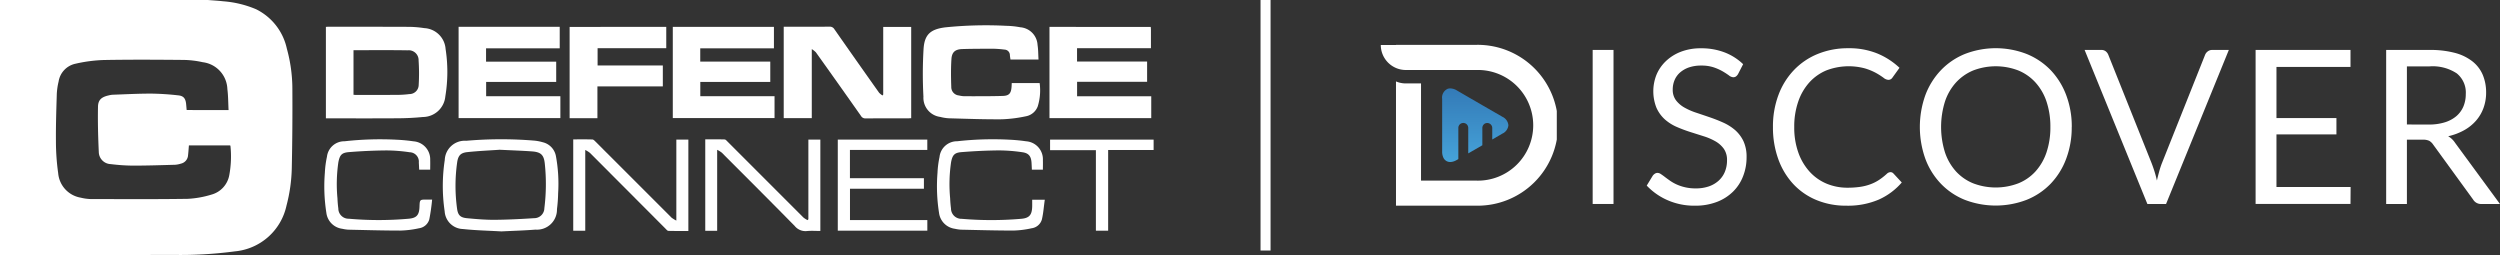 <svg xmlns="http://www.w3.org/2000/svg" xmlns:xlink="http://www.w3.org/1999/xlink" width="249.479" height="25.461" viewBox="0 0 249.479 25.461">
  <rect x="0" y="0" width="249.479" height="25.461" fill="#333333" stroke="none"/>
  <defs>
    <clipPath id="clip-path">
      <rect id="Rectangle_920" data-name="Rectangle 920" width="17.564" height="16.052" fill="#fff"/>
    </clipPath>
    <linearGradient id="linear-gradient" x1="0.5" x2="0.5" y2="1.296" gradientUnits="objectBoundingBox">
      <stop offset="0" stop-color="#337ab7"/>
      <stop offset="1" stop-color="#4bafe3"/>
    </linearGradient>
  </defs>
  <g id="DC_Discover" transform="translate(-1363 61.461)">
    <g id="Discover" transform="translate(1500.791 -56.987)">
      <g id="Group_1476" data-name="Group 1476" transform="translate(21.144 0.336)">
        <rect id="Rectangle_869" data-name="Rectangle 869" width="2.08" height="15.371" transform="translate(0 0.173)" fill="#fff"/>
        <path id="Path_117" data-name="Path 117" d="M40.487,24.436a.822.822,0,0,1-.208.242.476.476,0,0,1-.276.081.771.771,0,0,1-.428-.183c-.165-.121-.369-.255-.615-.4a5.114,5.114,0,0,0-.891-.4,3.845,3.845,0,0,0-1.26-.183,3.708,3.708,0,0,0-1.229.186,2.675,2.675,0,0,0-.891.512,2.086,2.086,0,0,0-.54.754,2.419,2.419,0,0,0-.183.94,1.727,1.727,0,0,0,.317,1.065,2.75,2.75,0,0,0,.838.726,6.366,6.366,0,0,0,1.179.518q.656.219,1.35.456t1.35.531a4.9,4.9,0,0,1,1.183.745,3.455,3.455,0,0,1,.835,1.1,3.689,3.689,0,0,1,.317,1.611,5.162,5.162,0,0,1-.345,1.89,4.323,4.323,0,0,1-1,1.54A4.663,4.663,0,0,1,38.37,37.2a5.952,5.952,0,0,1-2.185.376,6.61,6.61,0,0,1-2.722-.543,6.348,6.348,0,0,1-2.092-1.462l.6-.987a.8.8,0,0,1,.211-.2.487.487,0,0,1,.273-.081.611.611,0,0,1,.317.112c.118.078.251.171.4.286s.323.239.515.376a4.149,4.149,0,0,0,.661.376,4.377,4.377,0,0,0,.841.282,4.433,4.433,0,0,0,1.062.115,3.937,3.937,0,0,0,1.319-.2,2.834,2.834,0,0,0,.981-.574,2.437,2.437,0,0,0,.618-.885,2.969,2.969,0,0,0,.214-1.148,1.932,1.932,0,0,0-.317-1.142,2.652,2.652,0,0,0-.832-.745,5.815,5.815,0,0,0-1.179-.509q-.666-.21-1.35-.428a14.22,14.22,0,0,1-1.353-.509,4.493,4.493,0,0,1-1.179-.751,3.47,3.47,0,0,1-.832-1.155,4.458,4.458,0,0,1,0-3.287,3.989,3.989,0,0,1,.925-1.35,4.482,4.482,0,0,1,1.49-.944,5.439,5.439,0,0,1,2.033-.354,6.438,6.438,0,0,1,2.343.407,5.517,5.517,0,0,1,1.859,1.179Z" transform="translate(-25.976 -21.86)" fill="#fff"/>
        <path id="Path_118" data-name="Path 118" d="M47.161,34.229a.4.4,0,0,1,.3.14l.826.891A6.573,6.573,0,0,1,46,36.964a7.806,7.806,0,0,1-3.256.611,7.609,7.609,0,0,1-3-.574,6.613,6.613,0,0,1-2.306-1.608,7.272,7.272,0,0,1-1.481-2.483,9.264,9.264,0,0,1-.525-3.185,8.927,8.927,0,0,1,.546-3.188,7.25,7.25,0,0,1,1.54-2.486,6.846,6.846,0,0,1,2.375-1.614,7.924,7.924,0,0,1,3.057-.574,7.451,7.451,0,0,1,2.9.525,7.294,7.294,0,0,1,2.21,1.428l-.686.953a.571.571,0,0,1-.168.177.475.475,0,0,1-.273.071.85.85,0,0,1-.472-.211,7.289,7.289,0,0,0-.729-.466,5.771,5.771,0,0,0-1.127-.466,6.23,6.23,0,0,0-3.84.2,4.774,4.774,0,0,0-1.7,1.2,5.5,5.5,0,0,0-1.108,1.909,7.561,7.561,0,0,0-.4,2.542,7.4,7.4,0,0,0,.413,2.564,5.607,5.607,0,0,0,1.127,1.9,4.782,4.782,0,0,0,1.682,1.186,5.4,5.4,0,0,0,2.1.407A8.794,8.794,0,0,0,44.11,35.7a4.986,4.986,0,0,0,1.018-.251A4.213,4.213,0,0,0,46,35.017a6.176,6.176,0,0,0,.8-.627.552.552,0,0,1,.366-.161" transform="translate(-17.441 -21.86)" fill="#fff"/>
        <path id="Path_119" data-name="Path 119" d="M55.31,29.724a8.836,8.836,0,0,1-.553,3.169,7.265,7.265,0,0,1-1.54,2.483,6.889,6.889,0,0,1-2.4,1.614,8.617,8.617,0,0,1-6.186,0,6.839,6.839,0,0,1-2.387-1.614A7.239,7.239,0,0,1,40.7,32.893a9.466,9.466,0,0,1,0-6.338,7.326,7.326,0,0,1,1.549-2.489,6.9,6.9,0,0,1,2.387-1.623,8.531,8.531,0,0,1,6.186,0,6.954,6.954,0,0,1,2.4,1.623,7.352,7.352,0,0,1,1.54,2.489,8.836,8.836,0,0,1,.553,3.169m-2.135,0a7.892,7.892,0,0,0-.388-2.542,5.376,5.376,0,0,0-1.1-1.9,4.747,4.747,0,0,0-1.716-1.2,6.279,6.279,0,0,0-4.494,0,4.84,4.84,0,0,0-1.72,1.2,5.335,5.335,0,0,0-1.1,1.9,8.5,8.5,0,0,0,0,5.078,5.348,5.348,0,0,0,1.1,1.9,4.74,4.74,0,0,0,1.72,1.189,6.323,6.323,0,0,0,4.494,0,4.651,4.651,0,0,0,1.716-1.189,5.39,5.39,0,0,0,1.1-1.9,7.826,7.826,0,0,0,.388-2.536" transform="translate(-7.504 -21.862)" fill="#fff"/>
        <path id="Path_120" data-name="Path 120" d="M59.842,21.918,53.578,37.289H51.713L45.449,21.918H47.11a.685.685,0,0,1,.45.14.845.845,0,0,1,.258.354L52.15,33.253c.093.245.186.509.276.795s.168.587.239.9c.071-.313.149-.615.227-.9s.165-.549.258-.795L57.47,22.412a.794.794,0,0,1,.255-.338.692.692,0,0,1,.453-.155Z" transform="translate(3.642 -21.744)" fill="#fff"/>
        <path id="Path_121" data-name="Path 121" d="M60.429,35.593l-.012,1.695h-9.47V21.918h9.47v1.695H53.029v5.106h5.984v1.63H53.029v5.246Z" transform="translate(15.208 -21.745)" fill="#fff"/>
        <path id="Path_122" data-name="Path 122" d="M66.5,37.289H64.657a.909.909,0,0,1-.835-.441l-3.992-5.491a1.187,1.187,0,0,0-.391-.372,1.44,1.44,0,0,0-.649-.112H57.214v6.416h-2.07V21.918h4.345a9.54,9.54,0,0,1,2.52.295,4.8,4.8,0,0,1,1.754.854,3.431,3.431,0,0,1,1.024,1.344,4.534,4.534,0,0,1,.332,1.766,4.433,4.433,0,0,1-.258,1.521,4.005,4.005,0,0,1-.745,1.273,4.45,4.45,0,0,1-1.192.959,5.953,5.953,0,0,1-1.592.6,2.04,2.04,0,0,1,.686.652Zm-7.1-7.927a5.264,5.264,0,0,0,1.592-.22,3.291,3.291,0,0,0,1.161-.621,2.614,2.614,0,0,0,.7-.962,3.159,3.159,0,0,0,.236-1.232,2.454,2.454,0,0,0-.9-2.07,4.361,4.361,0,0,0-2.7-.7H57.214v5.8Z" transform="translate(24.04 -21.744)" fill="#fff"/>
      </g>
      <g id="Group_1514" data-name="Group 1514" transform="translate(0 0)">
        <g id="Group_1513" data-name="Group 1513" clip-path="url(#clip-path)">
          <path id="Path_453" data-name="Path 453" d="M7.563,3.929l-.725-.418L5.553,2.771,3.879,1.8,3.02,1.3a1.33,1.33,0,0,0-.658-.2.814.814,0,0,0-.244.035.955.955,0,0,0-.563,1.013V7.4a1.383,1.383,0,0,0,.126.619.75.75,0,0,0,.256.3.724.724,0,0,0,.426.126l.114-.008a1.361,1.361,0,0,0,.236-.055,1.758,1.758,0,0,0,.307-.142l.15-.087V5.044a.494.494,0,0,1,.918-.256.509.509,0,0,1,.071.256V7.585l1.407-.812V5.044a.5.5,0,0,1,.2-.4.5.5,0,0,1,.788.4V6.2l1-.583a1.024,1.024,0,0,0,.611-.843,1.035,1.035,0,0,0-.611-.847" transform="translate(4.569 3.248)" fill="url(#linear-gradient)"/>
          <path id="Path_399" data-name="Path 399" d="M9.539,0H1.517V.016H0A2.5,2.5,0,0,0,2.494,2.51H9.086v0h.449A5.522,5.522,0,1,1,9.547,13.55H4.015v-9.7H2.494a2.465,2.465,0,0,1-.977-.2v12.4H9.539A8.026,8.026,0,1,0,9.539,0Z" transform="translate(0 0.001)" fill="#fff"/>
        </g>
      </g>
    </g>
    <rect id="Rectangle_962" data-name="Rectangle 962" width="1" height="25" transform="translate(1488.791 -61.461)" fill="#fff"/>
    <g id="Group_9" data-name="Group 9" transform="translate(1303.296 -919.605)">
      <path id="Path_54" data-name="Path 54" d="M80.442,858.144c.516.042,1.034.07,1.549.129a10.432,10.432,0,0,1,3.257.788A5.73,5.73,0,0,1,88.329,863a15.125,15.125,0,0,1,.551,4.011q.024,3.95-.058,7.9a15.951,15.951,0,0,1-.531,3.76,5.811,5.811,0,0,1-5.138,4.556,41.4,41.4,0,0,1-6.215.355c-5.607.019-11.215.009-16.822.011-.138,0-.275.007-.413.011V858.144Zm2.072,10.984c-.039-.724-.033-1.414-.12-2.093a2.8,2.8,0,0,0-2.458-2.683,9.384,9.384,0,0,0-1.92-.228c-2.661-.024-5.322-.04-7.981.009a14.773,14.773,0,0,0-2.794.369,2.156,2.156,0,0,0-1.69,1.785,6.632,6.632,0,0,0-.179,1.221c-.048,1.575-.1,3.152-.086,4.727a22.909,22.909,0,0,0,.224,3.19,2.709,2.709,0,0,0,2.247,2.444,4.775,4.775,0,0,0,.942.137c3.243.008,6.486.028,9.728-.02a9.654,9.654,0,0,0,2.367-.419,2.465,2.465,0,0,0,1.793-1.959A10.217,10.217,0,0,0,82.7,872.7c0-.016-.027-.03-.044-.049h-4.1c-.029.339-.047.664-.086.986a.91.91,0,0,1-.713.836,2.463,2.463,0,0,1-.558.113c-1.4.039-2.8.087-4.195.086a18.9,18.9,0,0,1-2.247-.151,1.232,1.232,0,0,1-1.194-1.2c-.07-1.508-.109-3.02-.08-4.53.013-.689.365-.968,1.05-1.123a2.219,2.219,0,0,1,.407-.07c1.281-.044,2.562-.115,3.843-.112a26.623,26.623,0,0,1,2.725.176c.522.055.714.322.769.853.02.2.035.4.055.609Z" transform="translate(0 0)" fill="#fff"/>
      <path id="Path_55" data-name="Path 55" d="M960.131,895.213v-6.745h2.792v9.107c-.111,0-.214.013-.317.013-1.408,0-2.82,0-4.23.006a.493.493,0,0,1-.462-.244q-2.238-3.181-4.5-6.347a2.124,2.124,0,0,0-.412-.323v6.886h-2.8v-9.12h.333c1.408,0,2.82.005,4.23-.005a.522.522,0,0,1,.493.255q2.218,3.174,4.46,6.334a1.612,1.612,0,0,0,.344.276Z" transform="translate(-812.289 -27.635)" fill="#fff"/>
      <path id="Path_56" data-name="Path 56" d="M429.964,897.652v-9.128c.082-.005.153-.014.224-.014,2.659,0,5.319,0,7.979.01a10.858,10.858,0,0,1,1.613.128,2.244,2.244,0,0,1,2.13,2.086,14.979,14.979,0,0,1-.028,4.738,2.262,2.262,0,0,1-2.239,2.046c-.82.082-1.648.121-2.473.127-2.31.017-4.62.007-6.93.007Zm2.756-6.8V895.3c.095.006.168.016.24.016,1.366,0,2.732,0,4.1-.006a9.987,9.987,0,0,0,1.232-.079.925.925,0,0,0,.933-.911,19.139,19.139,0,0,0-.009-2.432.988.988,0,0,0-1.1-1.025C436.324,890.834,434.536,890.851,432.72,890.851Z" transform="translate(-337.739 -27.698)" fill="#fff"/>
      <path id="Path_57" data-name="Path 57" d="M580.733,888.6h10.091v2.148h-7.351v1.331h7V894.1h-6.991v1.427h7.407v2.183H580.733Z" transform="translate(-475.265 -27.781)" fill="#fff"/>
      <path id="Path_58" data-name="Path 58" d="M826.827,890.841v1.321h6.988v2.031h-6.983v1.426h7.409V897.8H824.087v-9.1H834.18v2.141Z" transform="translate(-697.244 -27.873)" fill="#fff"/>
      <path id="Path_59" data-name="Path 59" d="M1262.168,888.748c.007.081.017.152.018.224v1.9h-7.374v1.33h6.992v2.022h-6.987v1.44h7.4v2.185h-10.156v-9.106Z" transform="translate(-1087.628 -27.916)" fill="#fff"/>
      <path id="Path_60" data-name="Path 60" d="M1119.723,890.372h-2.8c-.02-.141-.045-.284-.057-.427a.553.553,0,0,0-.536-.563,10.515,10.515,0,0,0-1.076-.086c-1.049,0-2.1,0-3.145.032-.7.025-1.032.3-1.077,1-.06.925-.047,1.857-.016,2.785a.837.837,0,0,0,.763.845,2.536,2.536,0,0,0,.563.077c1.271,0,2.542.009,3.812-.03.637-.019.83-.262.878-.895.01-.124.013-.249.02-.387h2.782a5.414,5.414,0,0,1-.186,2.314,1.56,1.56,0,0,1-1.192,1,13.815,13.815,0,0,1-2.388.3c-1.758.015-3.516-.051-5.275-.1a4.3,4.3,0,0,1-.877-.138,1.924,1.924,0,0,1-1.678-2.021,42.555,42.555,0,0,1,.012-4.753c.092-1.46.7-1.979,2.172-2.164a40,40,0,0,1,6.1-.152,8.428,8.428,0,0,1,1.388.146,1.864,1.864,0,0,1,1.716,1.76C1119.7,889.382,1119.69,889.859,1119.723,890.372Z" transform="translate(-956.383 -26.288)" fill="#fff"/>
      <path id="Path_61" data-name="Path 61" d="M716.514,888.688v2.126h-6.852v1.725h6.51v2.087h-6.527V897.8H706.87v-9.11Z" transform="translate(-590.323 -27.861)" fill="#fff"/>
      <path id="Path_62" data-name="Path 62" d="M568.6,1025.54c-1.295-.075-2.568-.1-3.83-.237a1.882,1.882,0,0,1-1.827-1.767,17.235,17.235,0,0,1,.01-5.121,2,2,0,0,1,2.145-1.919,40.325,40.325,0,0,1,6.826-.012,4.554,4.554,0,0,1,.808.159,1.744,1.744,0,0,1,1.311,1.37,15.21,15.21,0,0,1,.223,3.726,14.571,14.571,0,0,1-.116,1.581,2,2,0,0,1-2.145,2.042C570.861,1025.453,569.717,1025.484,568.6,1025.54Zm-.219-8.144c-.911.063-2.054.112-3.189.233-.656.07-.9.346-1,1.005a16.71,16.71,0,0,0-.014,4.616c.088.679.332.912,1.007.975.916.086,1.839.165,2.758.158,1.312-.009,2.625-.078,3.934-.163a1.012,1.012,0,0,0,1.015-1,19.33,19.33,0,0,0,.044-4.433c-.088-.88-.39-1.165-1.273-1.23-1.014-.074-2.031-.105-3.282-.167Z" transform="translate(-458.865 -144.304)" fill="#fff"/>
      <path id="Path_63" data-name="Path 63" d="M712.208,1017.5v8.063h-1.2v-9.116c.643,0,1.277-.011,1.909.01.111,0,.231.13.323.223l7.57,7.57a2.741,2.741,0,0,0,.487.3v-8.083h1.2v9.12c-.664,0-1.328.008-1.991-.009-.092,0-.19-.119-.269-.2l-7.56-7.582a2.717,2.717,0,0,0-.473-.295Z" transform="translate(-594.1 -144.394)" fill="#fff"/>
      <path id="Path_64" data-name="Path 64" d="M871.267,1024.431v-7.951h1.195v9.12c-.443,0-.9-.035-1.343.009a1.378,1.378,0,0,1-1.21-.5c-2.412-2.455-4.848-4.887-7.281-7.322a2.663,2.663,0,0,0-.463-.285v8.079h-1.188v-9.123c.644,0,1.287-.009,1.93.01.1,0,.208.13.294.216l7.57,7.573a2.212,2.212,0,0,0,.415.262Z" transform="translate(-730.894 -144.408)" fill="#fff"/>
      <path id="Path_65" data-name="Path 65" d="M1020.491,1016.755v1.03h-7.721v2.819h7.383v1.056h-7.378v3.128h7.719v1.056h-8.936v-9.091Z" transform="translate(-868.25 -144.68)" fill="#fff"/>
      <path id="Path_66" data-name="Path 66" d="M439.038,1022.45a19.925,19.925,0,0,1-.282,1.974,1.243,1.243,0,0,1-1.034.89,9.656,9.656,0,0,1-1.854.229c-1.737,0-3.474-.051-5.211-.09a3.734,3.734,0,0,1-.6-.091,1.828,1.828,0,0,1-1.575-1.6,16.94,16.94,0,0,1-.149-3.986,9.656,9.656,0,0,1,.209-1.6,1.742,1.742,0,0,1,1.754-1.544,32.039,32.039,0,0,1,5.206-.155,16.6,16.6,0,0,1,1.675.16,1.8,1.8,0,0,1,1.668,1.872c.011.314,0,.628,0,.956h-1.1c-.012-.246-.019-.477-.035-.707a.937.937,0,0,0-.912-1.03,16.223,16.223,0,0,0-2.309-.183c-1.248.01-2.5.068-3.743.168-.731.059-.921.286-1.063,1a15.134,15.134,0,0,0-.093,3.607c.014.338.041.676.087,1.011a1.023,1.023,0,0,0,1.047,1.03,33.677,33.677,0,0,0,5.97,0c.81-.07,1.056-.381,1.084-1.2.025-.712.025-.712.732-.711Z" transform="translate(-336.211 -144.39)" fill="#fff"/>
      <path id="Path_67" data-name="Path 67" d="M1133.833,1022.466h1.258c-.1.68-.141,1.344-.294,1.981a1.227,1.227,0,0,1-1.017.865,9.347,9.347,0,0,1-1.822.229c-1.747,0-3.495-.05-5.243-.088a3.722,3.722,0,0,1-.6-.09,1.831,1.831,0,0,1-1.58-1.6,16.994,16.994,0,0,1-.151-3.985,9.51,9.51,0,0,1,.2-1.569,1.755,1.755,0,0,1,1.761-1.579,32.019,32.019,0,0,1,5.206-.156,16.7,16.7,0,0,1,1.676.16,1.8,1.8,0,0,1,1.674,1.9c.01.3,0,.608,0,.93h-1.1c-.011-.23-.019-.45-.032-.669-.039-.669-.278-.986-.94-1.073a16.457,16.457,0,0,0-2.31-.179c-1.248.011-2.5.072-3.743.172-.7.056-.9.292-1.036,1a15.115,15.115,0,0,0-.095,3.606c.014.338.041.676.086,1.011a1.036,1.036,0,0,0,1.074,1.039,34.915,34.915,0,0,0,5.907,0c.826-.067,1.092-.377,1.12-1.2C1133.839,1022.947,1133.833,1022.725,1133.833,1022.466Z" transform="translate(-971.125 -144.39)" fill="#fff"/>
      <path id="Path_68" data-name="Path 68" d="M1257.312,1025.857v-8.035h-4.572v-1.053h10.332v1.035h-4.537v8.053Z" transform="translate(-1088.247 -144.692)" fill="#fff"/>
    </g>
  </g>
</svg>

